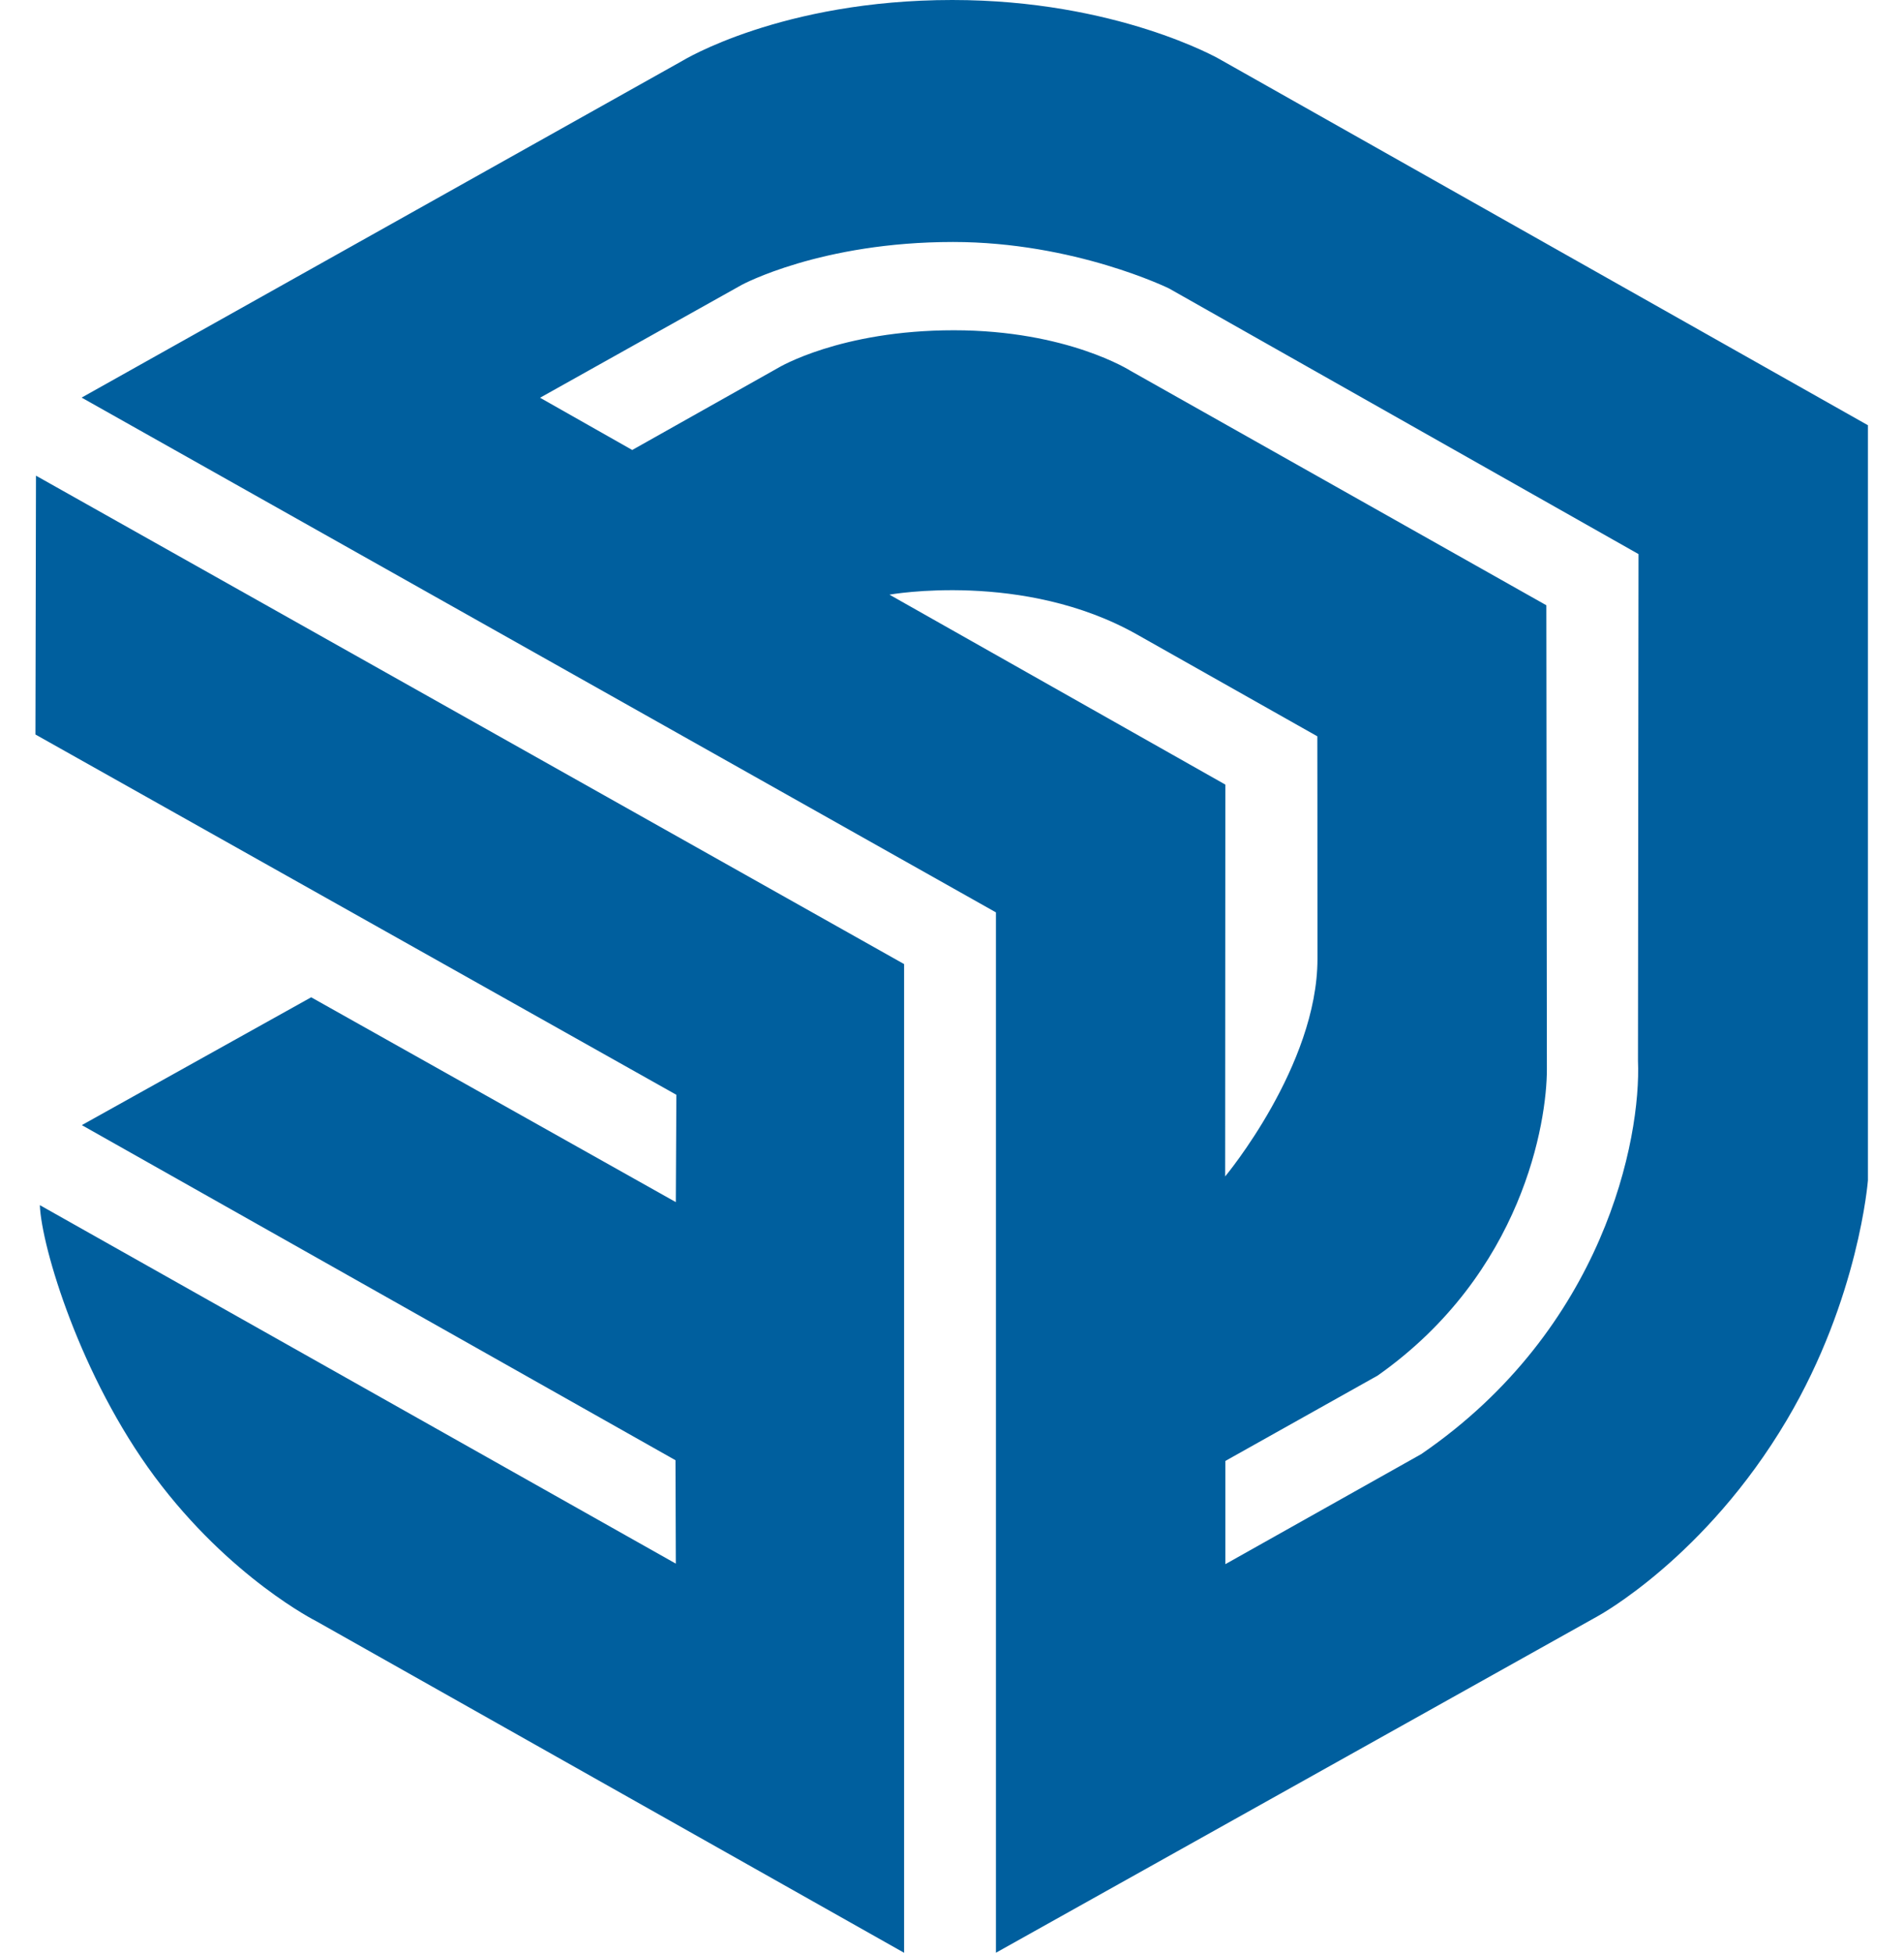 <svg width="39" height="40" viewBox="0 0 39 40" fill="none" xmlns="http://www.w3.org/2000/svg">
<g clip-path="url(#clip0_494_937)">
<path d="M38.261 8.709L24.971 1.206C24.971 1.206 22.866 0 19.506 0C16.009 0 13.982 1.243 13.982 1.243L1.672 8.143L20.4 18.686V39.993L32.725 33.101C32.725 33.101 34.928 31.91 36.602 29.079C38.077 26.586 38.261 24.175 38.261 24.175V8.709ZM18.219 12.179C18.219 12.179 20.966 11.683 23.29 12.995C25.613 14.308 26.983 15.08 26.983 15.08C26.983 15.08 26.986 16.907 26.986 19.638C26.986 21.826 25.095 24.094 25.095 24.094L25.099 16.069L18.219 12.179ZM29.111 29.781L25.099 32.035V29.921L28.221 28.171C31.194 26.072 31.685 22.976 31.685 21.903L31.674 12.396L23.158 7.595C23.158 7.595 21.863 6.764 19.537 6.764C17.21 6.764 15.941 7.533 15.941 7.533L12.95 9.216L11.062 8.146L15.194 5.834C15.194 5.834 16.812 4.956 19.521 4.956C22.01 4.956 23.946 5.908 23.946 5.908L33.562 11.348L33.551 21.723C33.618 23.318 32.86 27.215 29.111 29.781Z" fill="#005F9E"/>
<path d="M0.726 15.043L13.854 22.422L13.843 24.62L6.374 20.425L1.676 23.043L13.836 29.906L13.843 32.024L0.816 24.682C0.85 25.543 1.646 28.193 3.169 30.244C4.716 32.322 6.48 33.204 6.48 33.204L18.519 39.994V19.745L0.737 9.742L0.726 15.043Z" fill="#005F9E"/>
</g>
<defs>
<clipPath id="clip0_494_937">
<rect width="38" height="40" fill="white" transform="translate(0.5)"/>
</clipPath>
</defs>
</svg>
